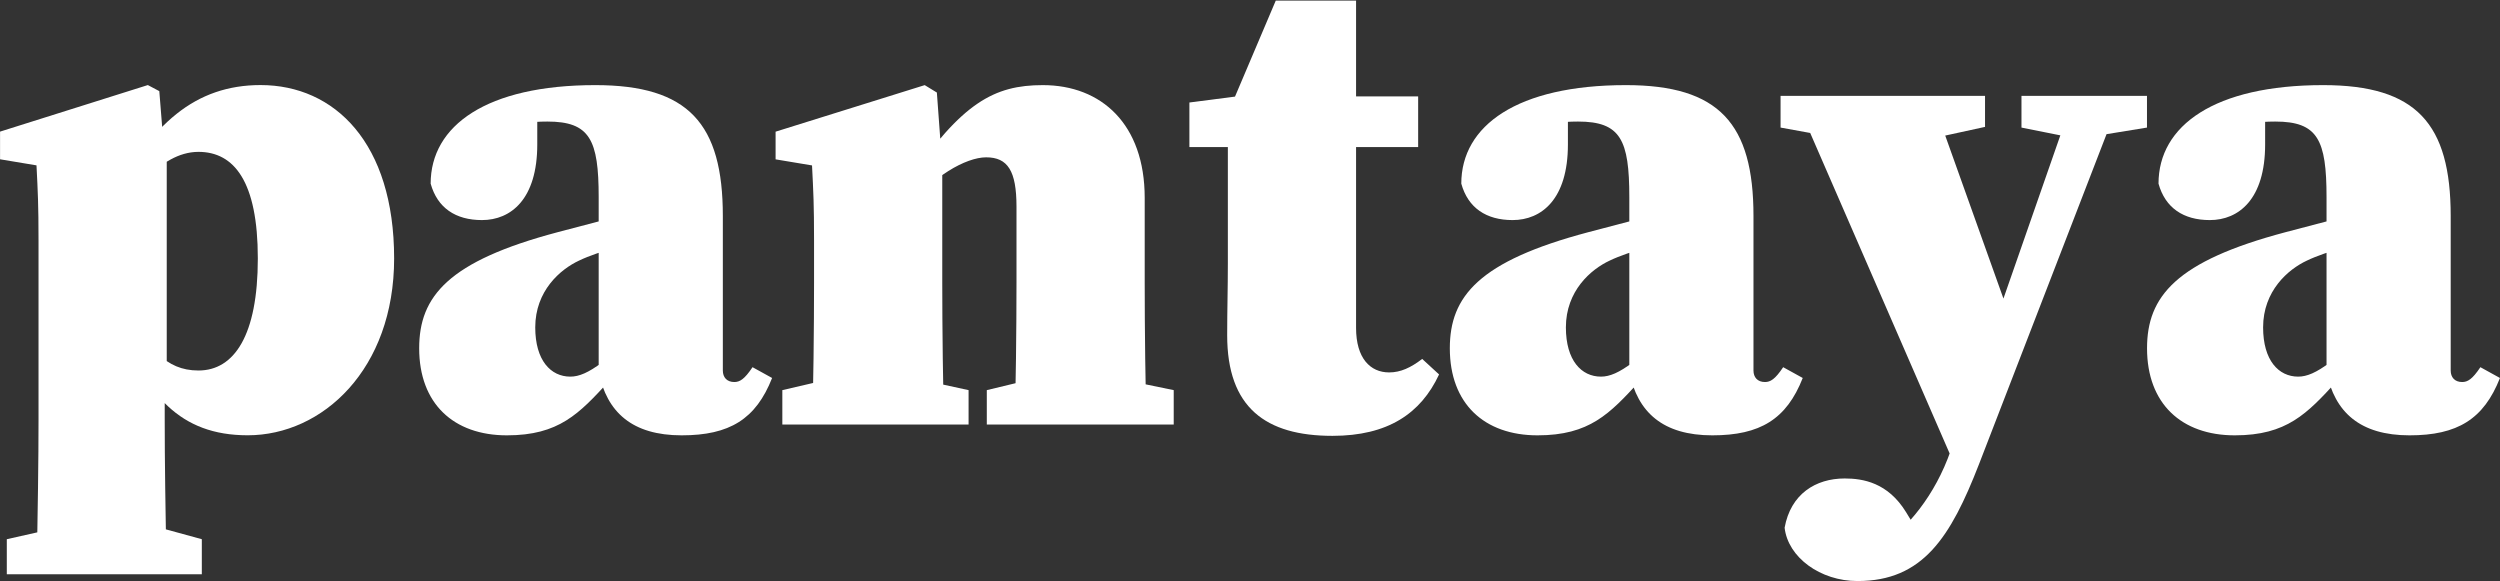 <svg xmlns="http://www.w3.org/2000/svg" width="831.773" height="193.355"><rect width="100%" height="100%" fill="#333333" stroke="none"/><defs><clipPath id="a" clipPathUnits="userSpaceOnUse"><path d="M-281.899 516.215h1080v-1080h-1080Z"/></clipPath><clipPath id="b" clipPathUnits="userSpaceOnUse"><path d="M-381.77 571.122h1080v-1080h-1080Z"/></clipPath><clipPath id="c" clipPathUnits="userSpaceOnUse"><path d="M-508.928 572.3h1080v-1080h-1080Z"/></clipPath><clipPath id="d" clipPathUnits="userSpaceOnUse"><path d="M0 1080h1080V0H0Z"/></clipPath><clipPath id="e" clipPathUnits="userSpaceOnUse"><path d="M-638.947 571.122h1080v-1080h-1080Z"/></clipPath><clipPath id="f" clipPathUnits="userSpaceOnUse"><path d="M-749.432 512.678h1080v-1080h-1080Z"/></clipPath><clipPath id="g" clipPathUnits="userSpaceOnUse"><path d="M-812.926 571.122h1080v-1080h-1080Z"/></clipPath></defs><path d="M0 0c-9.938 0-17.18-11.79-20.043-14.99l-1.516 2.695C-11.958 7.074-.674 16.674 15.495 16.674c18.527 0 33.348-14.485 33.348-43.285 0-27.622-17.853-44.128-36.548-44.128-17.011 0-25.264 10.105-32.17 27.453l1.516 3.2C-12.127-48.676-8.421-54.57 0-54.57c8.926 0 14.821 8.757 14.821 27.959C14.821-7.411 8.926 0 0 0m.842-96.678v-8.758h-48.675v8.758l14.99 3.369h21.39zm-40.759 74.446c0 9.263-.169 12.126-.505 18.863l-9.096 1.516v6.906l36.886 11.621 2.863-1.516 1.011-12.632.842-3.368v-53.054l-.505-2.527v-10.274c0-10.275.168-22.57.505-38.739h-32.506c.336 16.169.505 28.464.505 38.739z" clip-path="url(#a)" style="fill:#fff;fill-opacity:1;fill-rule:nonzero;stroke:none" transform="matrix(1.333 0 0 -1.333 66.024 50.528)"/><path d="M0 0v43.623c0 14.316-2.189 18.863-12.8 18.863-4.211 0-8.253-.505-16.001-2.189l13.474 7.074V56.76c0-13.643-6.569-18.864-13.811-18.864-6.569 0-11.116 3.032-12.8 9.095 0 14.485 13.979 24.591 41.096 24.591 23.243 0 31.832-9.601 31.832-32.675V.337c0-1.685 1.011-2.863 2.864-2.863 1.347 0 2.526.673 4.547 3.705l4.885-2.695c-4.043-10.274-10.611-14.316-22.57-14.316C8.421-15.832 2.021-10.105 0 0m-10.274 34.864c6.905 1.853 19.369 5.053 27.117 7.074v-7.411C8.758 32.338 0 30.148-4.884 27.79c-4.717-2.189-10.948-7.579-10.948-16.674 0-8.253 3.874-12.295 8.758-12.295 2.19 0 4.548 1.01 7.916 3.536l8.084 6.064L10.442 6.4 2.526-2.358c-7.41-8.084-12.463-13.474-25.432-13.474-13.306 0-21.896 7.916-21.896 21.727 0 12.968 7.243 21.727 34.528 28.969" clip-path="url(#b)" style="fill:#fff;fill-opacity:1;fill-rule:nonzero;stroke:none" transform="matrix(1.333 0 0 -1.333 199.186 123.737)"/><path d="m0 0 16.337-3.369v-8.59h-46.653v8.59L-16.337 0Zm9.095 44.633V23.411c0-10.779.169-27.791.506-35.37h-33.012c.337 7.579.505 24.591.505 35.37v19.032c0 8.927-2.189 12.295-7.579 12.295-5.053 0-13.642-4.884-19.201-12.632h-6.568v12.127h12.463l-6.063-5.39c13.306 19.538 21.39 23.917 33.517 23.917 14.653 0 25.432-9.769 25.432-28.127M-34.864-3.369v-8.59H-81.35v8.59L-66.865 0h16.506zm-39.075-8.59c.337 7.579.505 24.928.505 35.37v10.443c0 9.263-.168 12.126-.505 18.863l-9.095 1.516v6.906l37.222 11.621 3.032-1.853 1.347-18.358V23.411c0-10.442.169-27.791.506-35.37z" clip-path="url(#c)" style="fill:#fff;fill-opacity:1;fill-rule:nonzero;stroke:none" transform="matrix(1.333 0 0 -1.333 368.73 125.31)"/><path d="M586.402 565.132h-31.328v12.632h31.328zm-7.244-56.254c2.863 0 5.391 1.179 8.254 3.368l4.211-3.874c-4.549-9.768-12.801-15.326-26.611-15.326-16.674 0-26.275 7.073-26.275 25.096 0 6.568.168 11.452.168 18.021v28.969h-9.6v11.117l19.537 2.526-10.779-7.242 12.8 30.148h20.043v-81.687c0-7.579 3.537-11.116 8.252-11.116" clip-path="url(#d)" style="fill:#fff;fill-opacity:1;fill-rule:nonzero;stroke:none" transform="matrix(1.333 0 0 -1.333 -309.841 802.241)"/><path d="M0 0v43.623c0 14.316-2.189 18.863-12.801 18.863-4.211 0-8.252-.505-16-2.189l13.475 7.074V56.76c0-13.643-6.57-18.864-13.813-18.864-6.568 0-11.115 3.032-12.799 9.095 0 14.485 13.979 24.591 41.096 24.591 23.242 0 31.832-9.601 31.832-32.675V.337c0-1.685 1.01-2.863 2.864-2.863 1.347 0 2.527.673 4.546 3.705l4.885-2.695C39.244-11.79 32.674-15.832 20.717-15.832 8.422-15.832 2.021-10.105 0 0m-10.273 34.864c6.904 1.853 19.369 5.053 27.115 7.074v-7.411C8.758 32.338 0 30.148-4.885 27.79c-4.715-2.189-10.947-7.579-10.947-16.674 0-8.253 3.873-12.295 8.758-12.295 2.189 0 4.547 1.01 7.916 3.536l8.084 6.064L10.441 6.4 2.525-2.358c-7.41-8.084-12.463-13.474-25.431-13.474-13.305 0-21.895 7.916-21.895 21.727 0 12.968 7.242 21.727 34.528 28.969" clip-path="url(#e)" style="fill:#fff;fill-opacity:1;fill-rule:nonzero;stroke:none" transform="matrix(1.333 0 0 -1.333 542.089 123.737)"/><path d="m0 0-12.631 2.526v7.917h31.326V2.526L3.201 0Zm-28.801-82.866-40.59 93.309h34.19l21.055-58.95zM-71.75-97.351c1.518 8.422 7.748 12.295 14.99 12.295 4.549 0 10.78-1.01 15.328-8.421l5.221-8.59-6.232-2.526-5.389 2.526c6.736 4.548 13.643 12.801 17.516 23.917l10.273 29.643L.506 10.443h11.789l-35.537-91.962c-7.074-18.189-13.979-29.138-30.317-29.138-9.263 0-17.347 5.896-18.191 13.306M-57.938-.168-72.76 2.526v7.917h51.033V2.695L-34.863-.168z" clip-path="url(#f)" style="fill:#fff;fill-opacity:1;fill-rule:nonzero;stroke:none" transform="matrix(1.333 0 0 -1.333 689.4 45.812)"/><path d="M0 0v43.623c0 14.316-2.189 18.863-12.801 18.863-4.211 0-8.252-.505-16-2.189l13.475 7.074V56.76c0-13.643-6.57-18.864-13.813-18.864-6.568 0-11.115 3.032-12.799 9.095 0 14.485 13.979 24.591 41.096 24.591 23.242 0 31.832-9.601 31.832-32.675V.337c0-1.685 1.01-2.863 2.864-2.863 1.347 0 2.527.673 4.546 3.705l4.885-2.695C39.244-11.79 32.674-15.832 20.717-15.832 8.422-15.832 2.021-10.105 0 0m-10.273 34.864c6.904 1.853 19.369 5.053 27.115 7.074v-7.411C8.758 32.338 0 30.148-4.885 27.79c-4.715-2.189-10.947-7.579-10.947-16.674 0-8.253 3.873-12.295 8.758-12.295 2.189 0 4.547 1.01 7.916 3.536l8.084 6.064L10.441 6.4 2.525-2.358c-7.41-8.084-12.463-13.474-25.431-13.474-13.305 0-21.895 7.916-21.895 21.727 0 12.968 7.242 21.727 34.528 28.969" clip-path="url(#g)" style="fill:#fff;fill-opacity:1;fill-rule:nonzero;stroke:none" transform="matrix(1.333 0 0 -1.333 774.06 123.737)"/></svg>